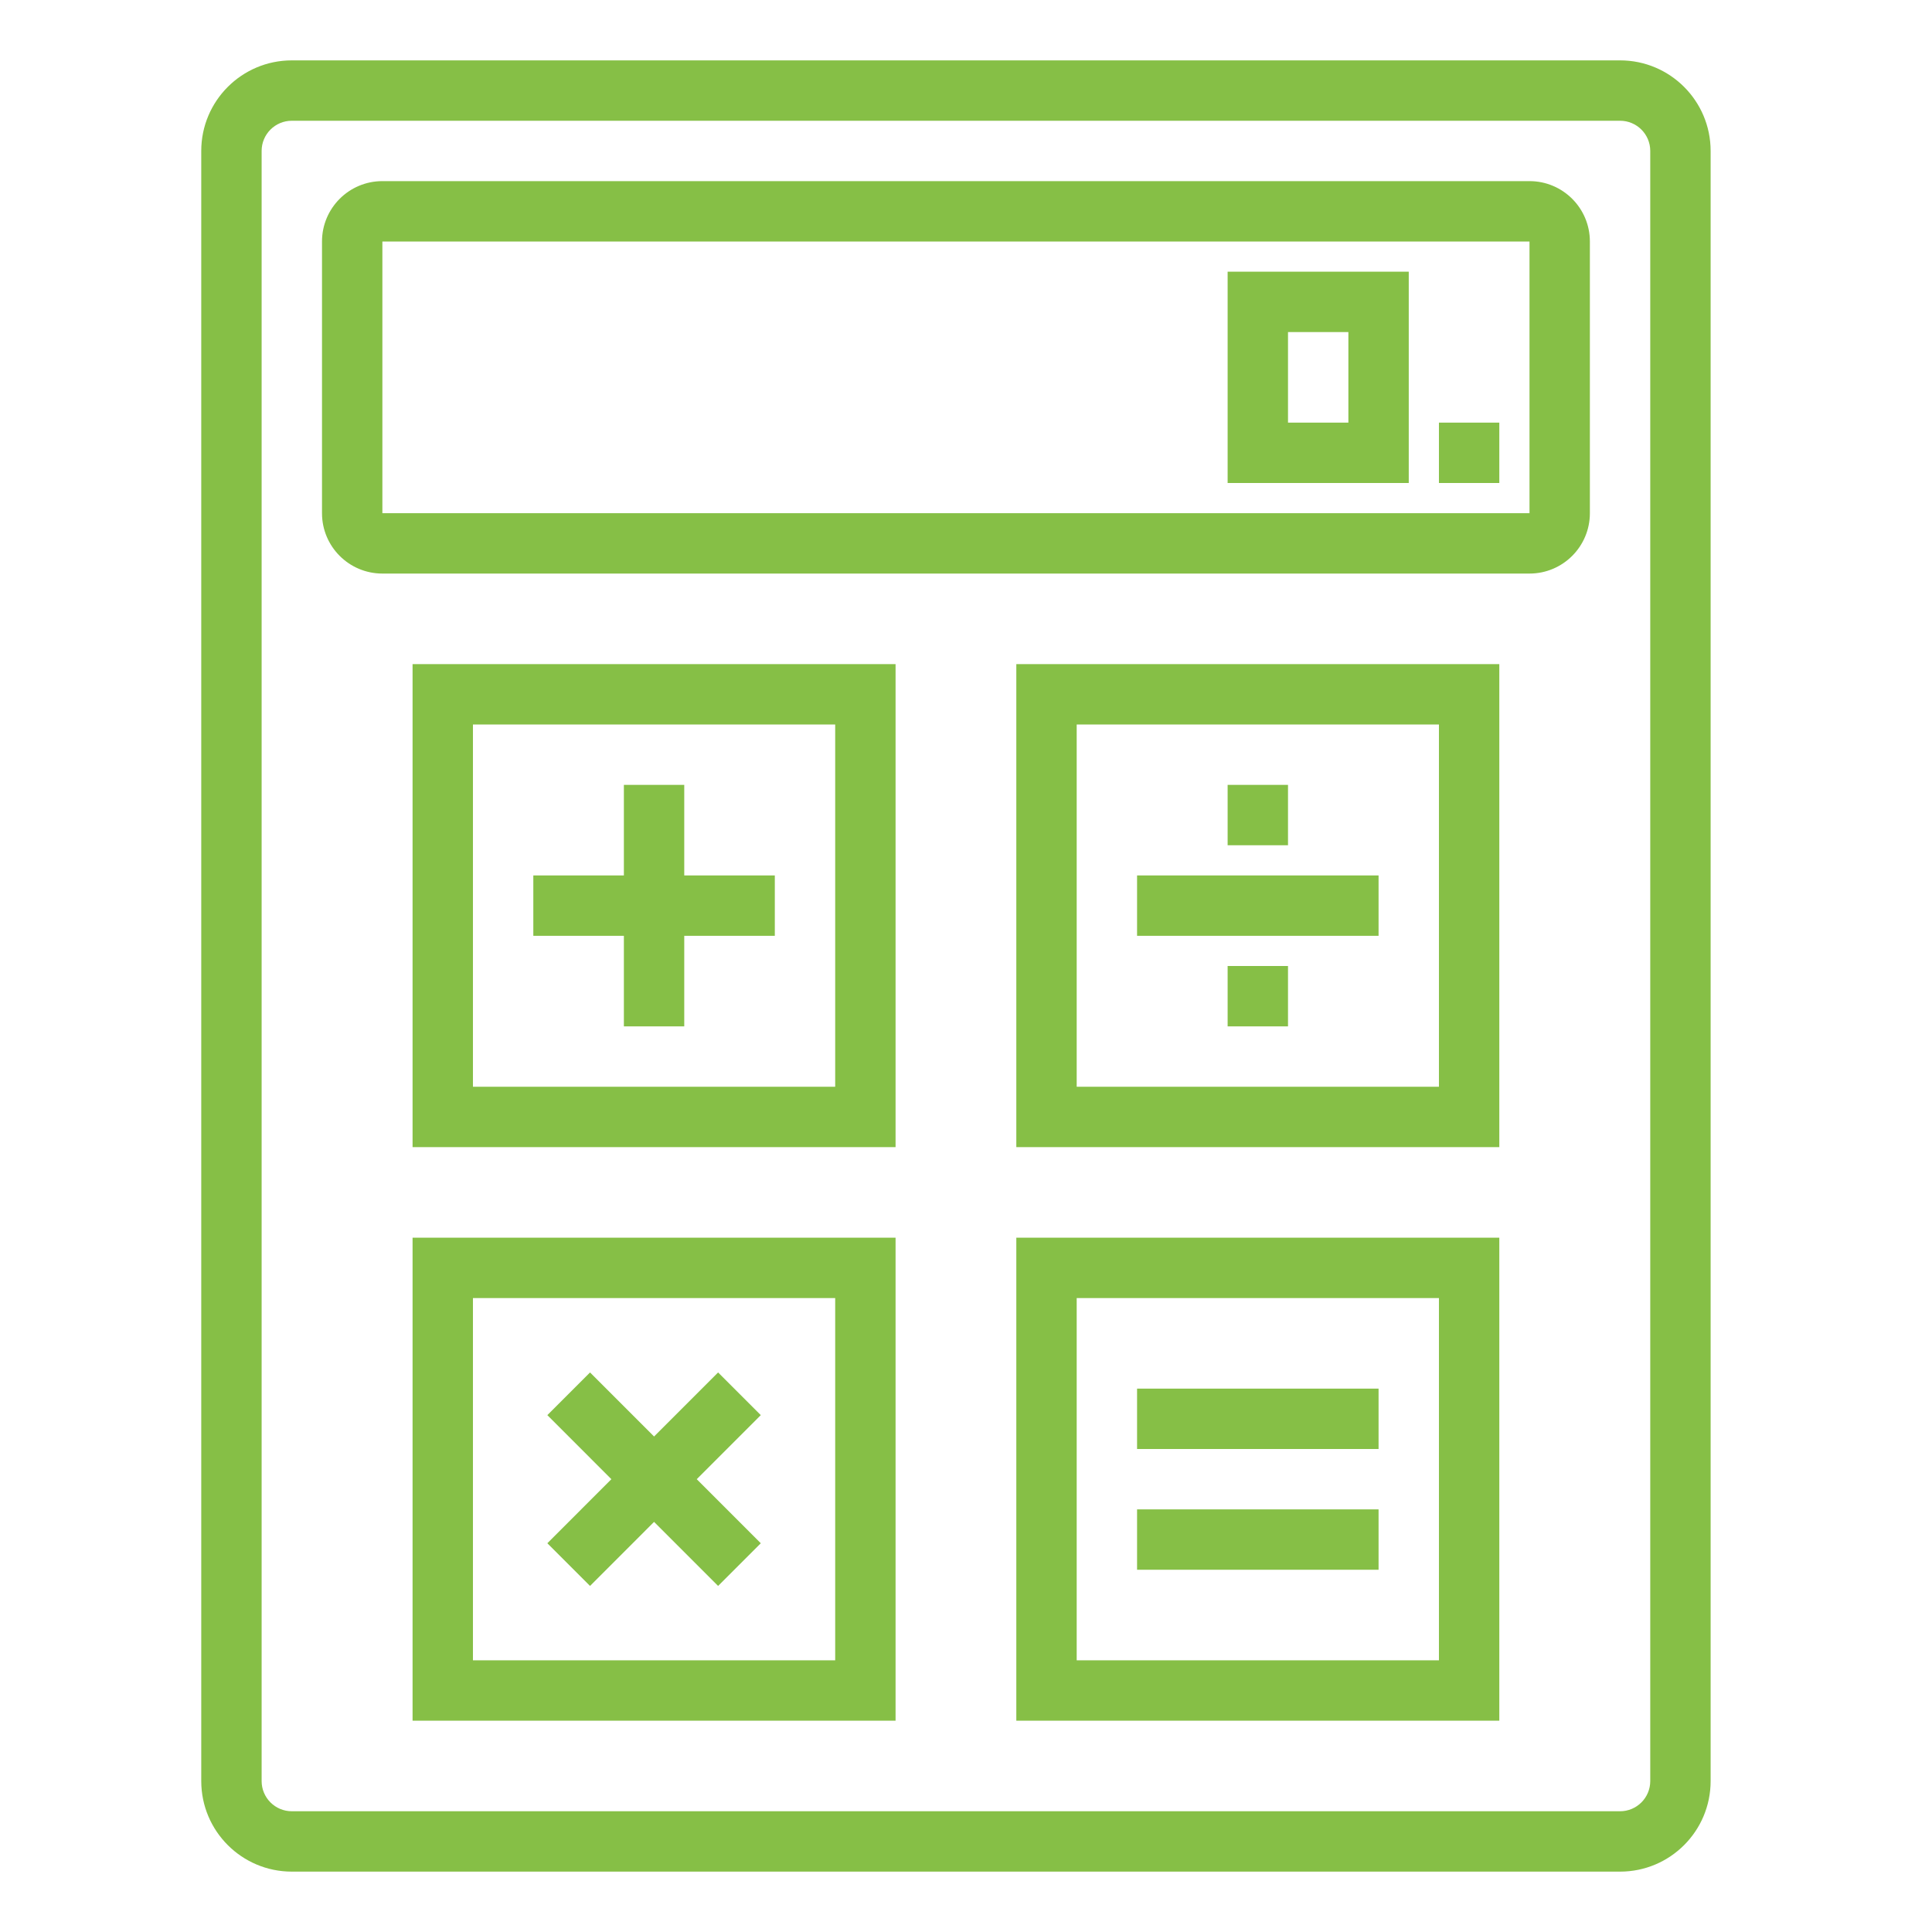 <?xml version="1.0" encoding="UTF-8"?> <svg xmlns="http://www.w3.org/2000/svg" height="512px" viewBox="-70 -20 640 640" width="512px"> <g> <path d="m466.668 0h-440c-16.57 0-30 13.434-30 30v540c0 16.566 13.43 30 30 30h440c16.566 0 30-13.434 30-30v-540c0-16.566-13.434-30-30-30zm10 570c0 5.523-4.48 10-10 10h-440c-5.523 0-10-4.477-10-10v-540c0-5.523 4.477-10 10-10h440c5.52 0 10 4.477 10 10zm0 0" data-original="#000000" class="active-path" data-old_color="#000000" fill="#86BF46"></path> <path d="m436.668 40h-380c-11.047 0-20 8.953-20 20v90c0 11.047 8.953 20 20 20h380c11.043 0 20-8.953 20-20v-90c0-11.047-8.957-20-20-20zm-380 110v-90h380v90zm0 0" data-original="#000000" class="active-path" data-old_color="#000000" fill="#86BF46"></path> <path d="m336.668 140h60v-70h-60zm20-50h20v30h-20zm0 0" data-original="#000000" class="active-path" data-old_color="#000000" fill="#86BF46"></path> <path d="m406.668 120h20v20h-20zm0 0" data-original="#000000" class="active-path" data-old_color="#000000" fill="#86BF46"></path> <path d="m156.668 240h-20v30h-30v20h30v30h20v-30h30v-20h-30zm0 0" data-original="#000000" class="active-path" data-old_color="#000000" fill="#86BF46"></path> <path d="m306.668 480h80v20h-80zm0 0" data-original="#000000" class="active-path" data-old_color="#000000" fill="#86BF46"></path> <path d="m167.879 434.641-21.211 21.219-21.211-21.219-14.141 14.141 21.211 21.219-21.211 21.219 14.141 14.141 21.211-21.219 21.211 21.219 14.141-14.141-21.211-21.219 21.211-21.219zm0 0" data-original="#000000" class="active-path" data-old_color="#000000" fill="#86BF46"></path> <path d="m306.668 440h80v20h-80zm0 0" data-original="#000000" class="active-path" data-old_color="#000000" fill="#86BF46"></path> <path d="m306.668 270h80v20h-80zm0 0" data-original="#000000" class="active-path" data-old_color="#000000" fill="#86BF46"></path> <path d="m336.668 240h20v20h-20zm0 0" data-original="#000000" class="active-path" data-old_color="#000000" fill="#86BF46"></path> <path d="m336.668 300h20v20h-20zm0 0" data-original="#000000" class="active-path" data-old_color="#000000" fill="#86BF46"></path> <path d="m66.668 360h160v-160h-160zm20-140h120v120h-120zm0 0" data-original="#000000" class="active-path" data-old_color="#000000" fill="#86BF46"></path> <path d="m266.668 360h160v-160h-160zm20-140h120v120h-120zm0 0" data-original="#000000" class="active-path" data-old_color="#000000" fill="#86BF46"></path> <path d="m266.668 550h160v-160h-160zm20-140h120v120h-120zm0 0" data-original="#000000" class="active-path" data-old_color="#000000" fill="#86BF46"></path> <path d="m66.668 550h160v-160h-160zm20-140h120v120h-120zm0 0" data-original="#000000" class="active-path" data-old_color="#000000" fill="#86BF46"></path> </g> </svg> 
